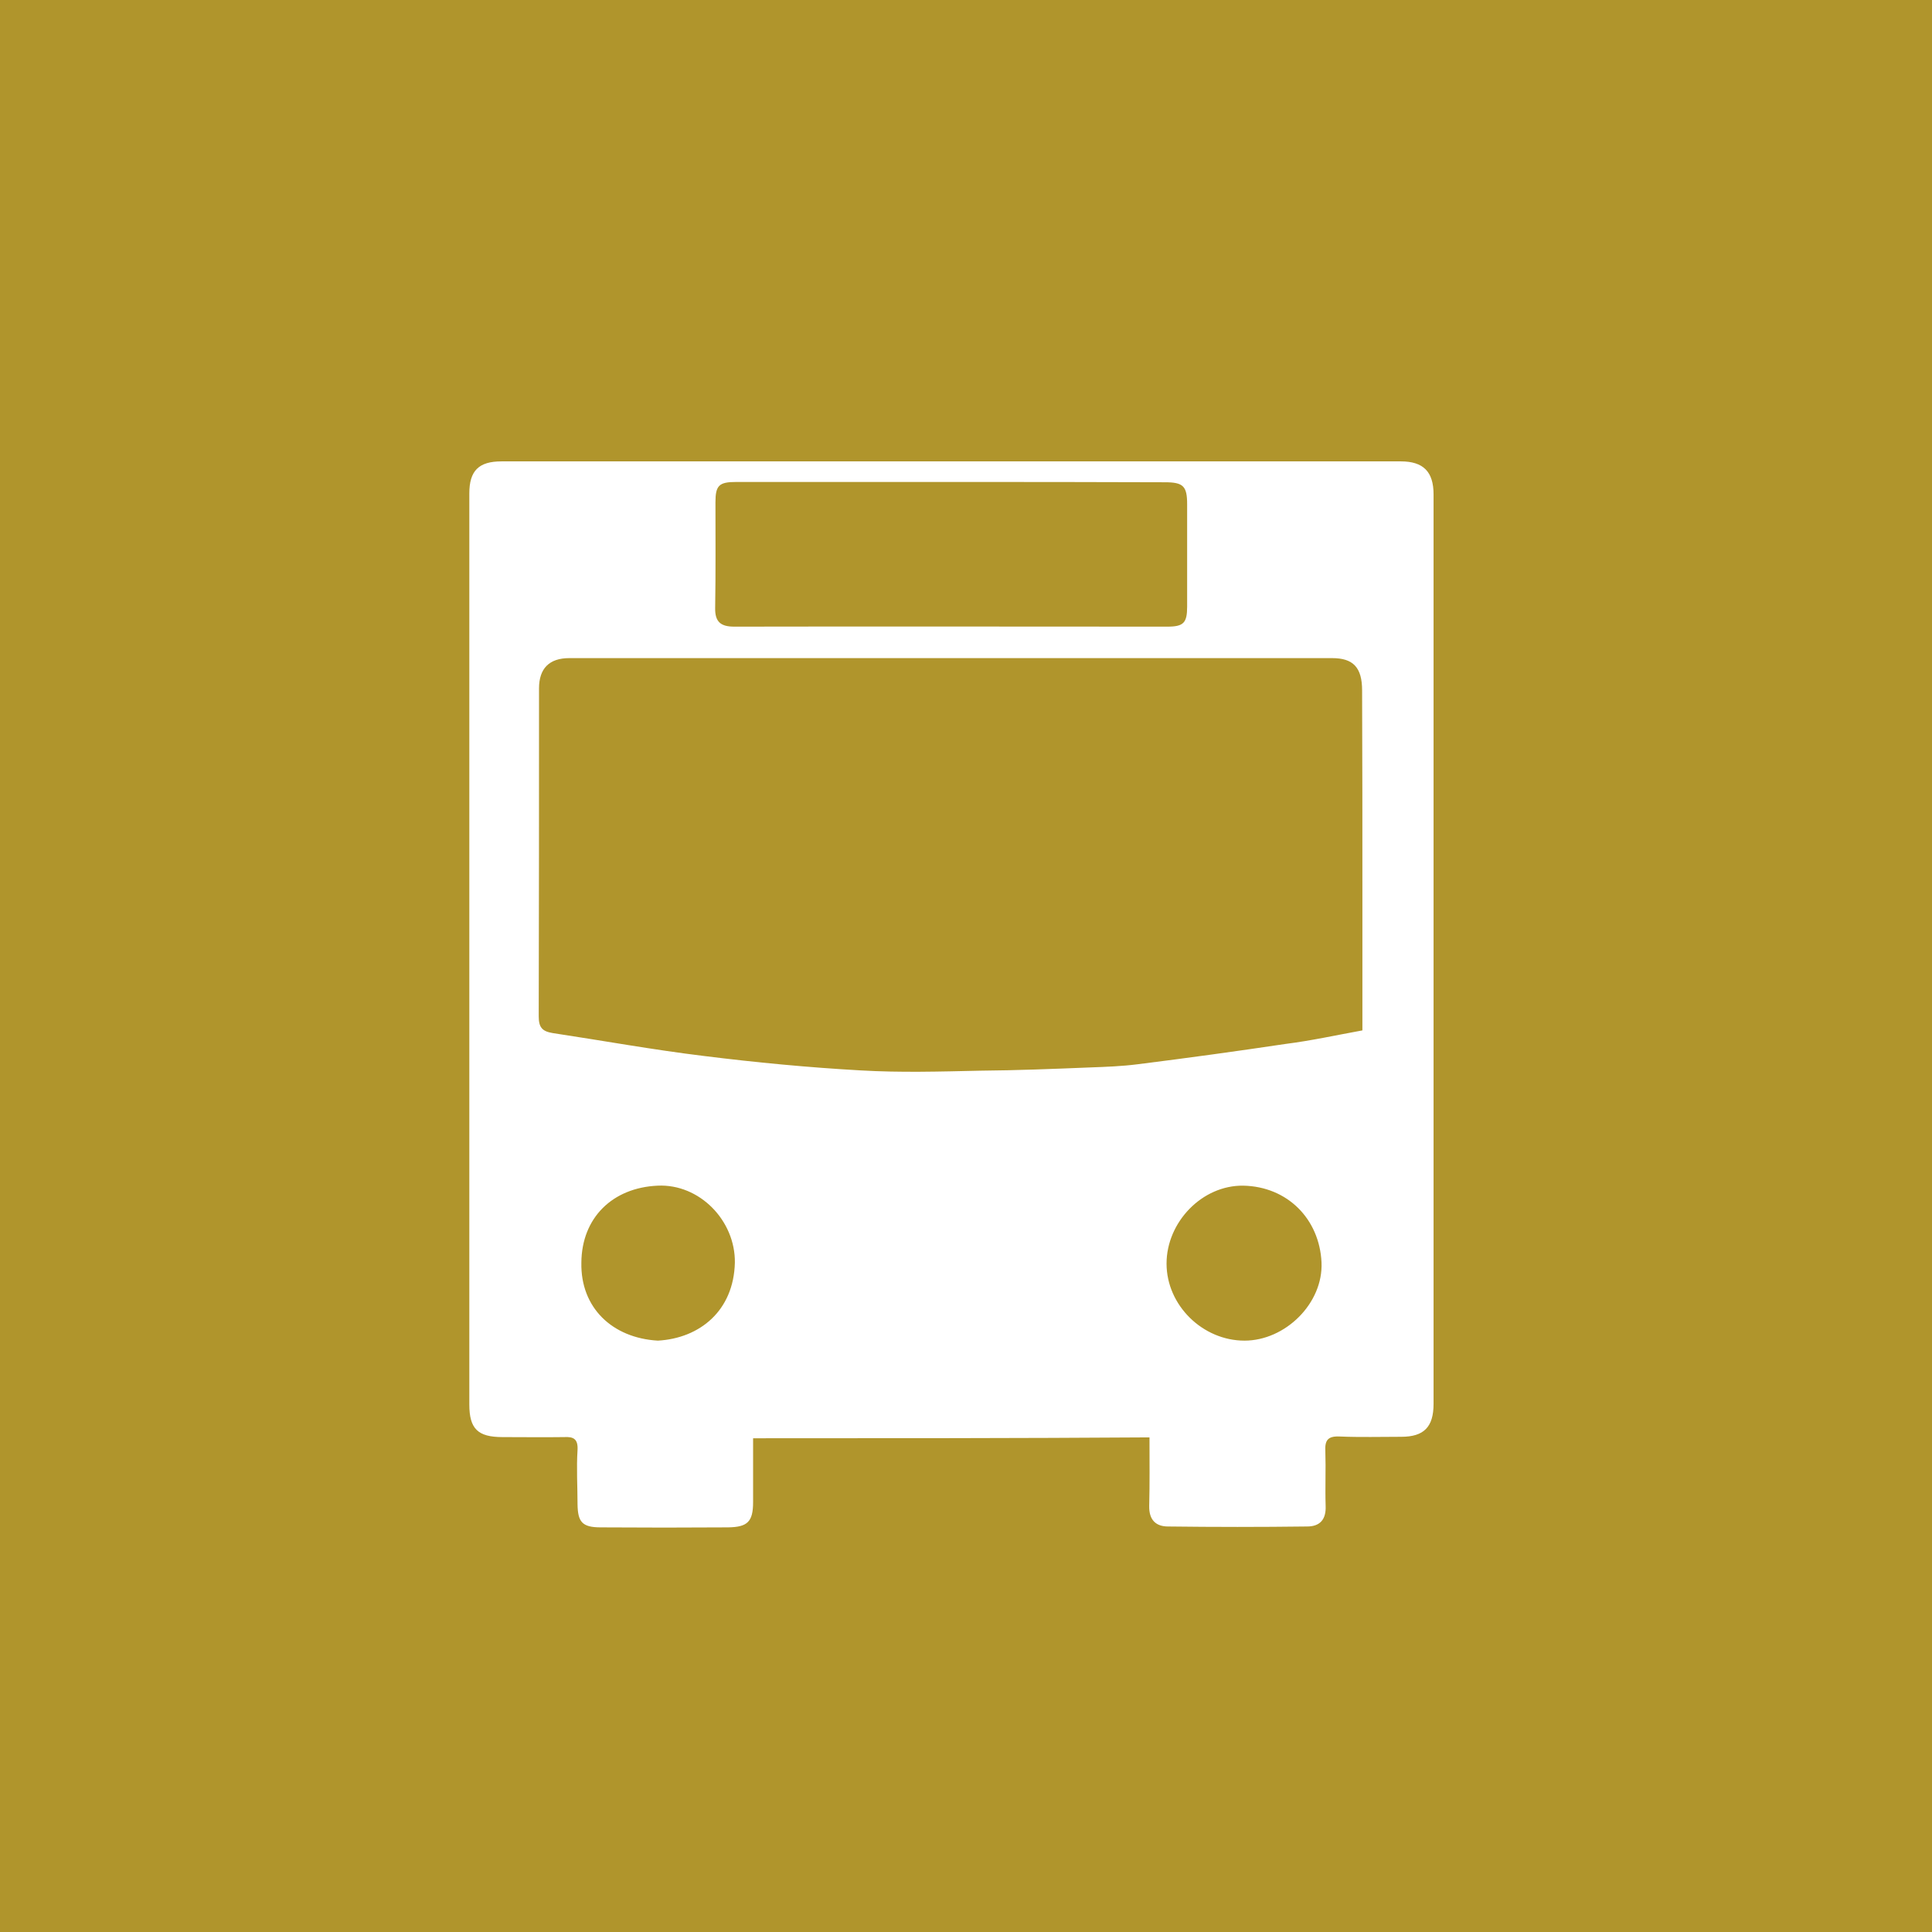 <?xml version="1.0" encoding="utf-8"?>
<!-- Generator: Adobe Illustrator 26.3.1, SVG Export Plug-In . SVG Version: 6.00 Build 0)  -->
<svg version="1.1" id="Ebene_1" xmlns="http://www.w3.org/2000/svg" xmlns:xlink="http://www.w3.org/1999/xlink" x="0px" y="0px"
	 viewBox="0 0 657 657" style="enable-background:new 0 0 657 657;" xml:space="preserve">
<style type="text/css">
	.st0{fill:#B0952C;}
	.st1{fill:#FFFFFF;}
	.st2{display:none;fill:#FFFFFF;}
</style>
<rect class="st0" width="657" height="657"/>
<g id="Ebene_4">
	<g>
		<path class="st1" d="M256.1,489.1c0,7.5,0,14.6,0,21.7c0,6.7-1.9,8.5-8.5,8.6c-14.5,0.1-28.9,0.1-43.3,0c-6.3,0-7.8-1.8-7.9-7.8
			c0-6.2-0.4-12.3,0-18.5c0.2-3.7-1.3-4.6-4.6-4.4c-7,0.1-13.9,0-20.9,0c-8.4,0-11.3-2.8-11.3-11.1c0-80.5,0-161,0-241.6
			c0-22.8,0-45.4,0-68.2c0-7.7,3.2-10.9,10.9-10.9c102,0,203.9,0,305.9,0c7.6,0,11.1,3.5,11.1,11.2c0,103,0,206.2,0,309.3
			c0,7.9-3.3,11.2-11,11.2c-7,0-13.9,0.2-20.9-0.1c-4.2-0.2-5.1,1.4-4.9,5.1c0.2,6.1-0.1,12.3,0.1,18.5c0.2,4.7-2,7-6.3,7
			c-15.8,0.2-31.5,0.2-47.3,0c-4.1,0-6.5-2.2-6.4-7c0.2-7.6,0.1-15.2,0.1-23.3C345.9,489.1,301.4,489.1,256.1,489.1z M463.3,350.4
			c0-15.7,0-30.6,0-45.4c0-23.4,0-46.9-0.1-70.2c0-7.8-3-11-10.2-11c-86.5,0-172.9,0-259.4,0c-6.8,0-10.3,3.5-10.3,10.3
			c0,37.2,0,74.3-0.1,111.5c0,3.7,1.1,5.1,4.7,5.7c17.2,2.6,34.2,5.7,51.5,7.8c17.6,2.2,35.4,3.9,53.2,4.9
			c13.6,0.8,27.1,0.4,40.7,0.1c12.4-0.1,24.9-0.6,37.3-1.1c5.5-0.2,11-0.4,16.4-1.1c16.7-2.1,33.5-4.4,50.2-6.9
			C445.9,353.9,454.5,352,463.3,350.4z M323.4,163.9c-24.4,0-48.7,0-73.1,0c-5.8,0-7,1.2-7,6.9c0,11.9,0.1,23.8-0.1,35.9
			c-0.1,4.8,1.9,6.4,6.5,6.4c49.1-0.1,98.3,0,147.3,0c5.5,0,6.7-1.3,6.7-6.8c0-11.6,0-23.3,0-34.8c0-6.2-1.3-7.5-7.6-7.5
			C371.8,163.9,347.6,163.9,323.4,163.9z M223.7,455.9c14.3-0.8,25.8-10.2,26.2-26.5c0.2-14.3-12-26.9-26.3-26.2
			c-15.3,0.7-25.8,10.9-25.9,26.2C197.4,444.7,208.2,455,223.7,455.9z M423.2,455.9c13.9,0,26.8-12.7,26.2-26.6
			c-0.7-14.8-11.6-25.8-26.6-26.1c-14-0.2-26.1,12.4-26.1,26.5C396.7,443.9,409,455.9,423.2,455.9z"/>
		<path class="st2" d="M555.2,407c-5.4-3.2-10-6.2-14.8-8.8c-3.4-1.8-4.1-4-2.2-7.1c1.2-2,2.3-4,3.5-6c4.2-7.5,4.2-7.5,11.9-3
			c3.4,2,6.9,4,10.3,6c0.1,0.1,0.4,0,1.4,0c-0.8-5.1-1.5-10-2.3-15.1c-0.2-1.3-0.8-2.6-0.7-3.9c0.1-2.2,0.5-4.4,0.7-6.7
			c2.2,0.6,4.6,1.1,6.7,1.8c8.4,2.7,11.8,8.8,12.5,17.3c0.5,5.7,1.9,11.3,3,16.9c0.2,1.2,1.3,2.1,2,3.2c0.4,0.5,1.1,0.7,1.6,1.1
			c7.8,4.4,15.5,9,24.1,13.9c0-10.3,0.1-19.7-0.1-29.3c0-1.3-1.2-2.7-2.1-3.6c-6.1-5.4-12.3-10.5-18.2-16.1
			c-1.6-1.6-2.8-4.2-3.3-6.4c-0.6-2.9-0.4-6,0-8.9c0.2-1.9,1.3-3.7,1.9-5.5c1.9,0.7,4.1,1.1,5.6,2.2c5.3,4.1,10.3,8.5,16.4,13.7
			c0-6.9,0.1-12.6,0-18.3c-0.1-3.5,1.1-4.8,4.6-4.7c3.6,0.2,7.4,0.2,11,0c3.6-0.2,4.6,1.4,4.4,4.8c-0.2,5.6,0,11.2,0,18
			c3.5-2.9,6.4-5.1,9.2-7.5c2.8-2.3,5.4-4.9,8.3-7.1c1.2-0.8,3.3-1.4,4.4-0.8c1.1,0.5,1.4,2.6,2,4c0.1,0.5,0,1.1,0,1.5
			c2,9.9-2.2,16.6-10.6,21.6c-3,1.9-5.5,4.8-8.3,7c-3.9,2.9-5.4,6.5-5.1,11.4c0.5,7.7,0.1,15.5,0.1,24.2c9.1-5.3,17.9-9.9,26.2-15.4
			c1.9-1.3,2.1-5.1,2.7-7.9c1.3-6.3,2-12.6,3.6-18.8c0.7-2.5,2.8-4.9,4.9-6.5c2.3-2,5.3-3.3,8.2-4.6c1.3-0.6,3.6-1.1,4.4-0.4
			c1.1,0.9,1.5,3.2,1.3,4.7c-1.1,6.9-2.5,13.7-4,21.7c5.6-3.3,10.2-5.7,14.6-8.4c3.9-2.3,6.2-1.5,8.3,2.5
			c7.5,13.9,8.9,11.6-5.1,19.4c-2.3,1.3-4.6,2.7-7.5,4.4c6.7,2.3,12.9,4.4,18.9,6.9c1.9,0.8,3.5,2.6,5.1,3.9
			c-1.5,1.8-2.7,3.7-4.4,5.3c-6.5,5.7-13.8,5.8-21.3,2.1c-0.5-0.2-0.9-0.4-1.4-0.6c-11.2-6.5-21.7-5.6-31.9,2.7
			c-3.5,2.8-7.8,4.6-12.3,7.1c8.8,4.9,16.8,9.7,25.2,14.1c1.4,0.8,3.9,0.6,5.5,0.1c6.9-2.2,13.7-4.7,20.3-7.1
			c3.6-1.3,6.9-1.6,10.3,0.8c2.1,1.6,4.7,2.5,6.8,4.1c1.4,1.1,2.9,2.9,2.9,4.4c0,1.2-2,2.8-3.5,3.4c-6.5,2.5-13.2,4.7-20.4,7.2
			c5.5,3.2,10.4,6.1,15.3,8.9c3,1.8,3.7,3.9,1.9,6.9c-1.3,2.1-2.6,4.2-3.7,6.4c-4,7-4.2,7.1-11.2,3c-3.9-2.2-7.6-4.4-12.4-7.2
			c1.4,7.8,2.7,14.5,3.6,21.3c0.2,1.6,0,4.1-1.1,5c-0.8,0.7-3.4,0.1-4.9-0.6c-3.3-1.5-6.8-2.9-9.3-5.3c-2-1.8-3-4.8-3.6-7.6
			c-1.6-7.4-2.7-14.8-4.2-22.2c-0.2-1.2-1.1-2.5-2-3c-8.3-4.9-16.7-9.7-25.8-15c0,10.3-0.1,19.7,0.1,29.3c0,1.3,1.2,2.7,2.1,3.6
			c6.1,5.4,12.3,10.5,18.2,16.1c1.6,1.6,2.9,4.2,3.3,6.4c0.6,3,0.4,6.3,0,9.5c-0.1,1.8-1.1,4.7-1.9,4.8c-1.8,0.2-4.1-0.7-5.6-1.9
			c-5.3-4.1-10.3-8.5-16.4-13.7c0,6.9-0.1,12.5,0,18.2c0.1,3.4-1.1,4.9-4.6,4.7c-3.6-0.2-7.4-0.2-11,0c-3.6,0.2-4.7-1.4-4.6-4.7
			c0.2-5.6,0-11.2,0-18c-3.5,2.9-6.4,5.1-9.2,7.5s-5.4,4.9-8.3,7.1c-1.2,0.8-3.3,1.4-4.4,0.9c-1.1-0.5-1.4-2.6-2-4
			c-0.1-0.1,0-0.4,0-0.5c-2.1-10.4,2.1-17.6,11-22.9c2.9-1.8,5.1-4.7,7.9-6.8c3.9-2.9,5.4-6.4,5.1-11.4c-0.5-7.8-0.1-15.5-0.1-24.3
			c-9.2,5.4-18.5,9.8-26.4,15.9c-2.7,2.1-2.6,8.1-3.4,12.4c-0.9,4.3-1.4,8.8-2.2,13.1c-0.8,4.4-11.8,13.6-16.2,13.1
			c-2.9-0.4-3.7-2.3-3.2-5.4c1.5-6.8,2.6-13.7,4.1-21.6c-5.6,3.3-10.2,5.7-14.6,8.4c-3.9,2.3-6.2,1.4-8.3-2.5
			c-7.4-13.8-9-11.4,5.1-19.4c2.3-1.3,4.6-2.7,7.5-4.4c-6.5-2.3-12.6-4.2-18.6-6.7c-2.1-0.8-3.7-2.7-5.6-4.1
			c1.5-1.8,2.8-3.7,4.6-5.3c6.5-5.7,13.9-6,21.3-2c12.2,6.7,23.3,6.5,34.1-2.7c3-2.6,7-4.1,11.2-6.4c-5.8-3.4-11.7-6.2-16.8-10
			c-7.4-5.5-14.5-5.5-22.2-1.5c-1.9,0.9-4.1,1.3-6,2.3c-8.6,4.8-16.2,2.5-23.5-3c-1.3-0.9-2.5-2.9-2.5-4.3c0-1.1,1.9-2.7,3.2-3.2
			C541.2,411.7,548,409.4,555.2,407z"/>
		<path class="st2" d="M655,195c-8.3,4.6-16.1,8.9-24.4,13.4c3.9,9,7.5,18,11.5,27c5,11.2,5,11.2-3.6,20
			c-10.2,10.4-20.3,20.9-30.8,31.7c16.7,4.6,32.9,9,49.1,13.3c15.4,4.2,30.8,8.6,46.5,12c5.6,1.3,12.3,0.9,17.8-0.7
			c4.4-1.3,6.2-0.8,7.8,3c0.7,1.6,1.8,3.2,2.9,5c-6.9,4.9-14.6,6.8-22.4,5.6c-11.1-1.8-22.1-4.4-33.1-7.4
			c-52.9-14.1-105.7-28.4-158.7-42.6c-1.8-0.5-3.4-1.1-5.1-1.6c1.1-3.9,2.1-7.5,3.2-11.3c15.5,4.2,31.2,7.8,46.4,12.5
			c7.2,2.2,12.5,2.1,18.3-3.5c10.7-10.3,22.3-19.7,33.5-29.6c0.7-0.7,1.3-1.4,2.1-2.2c-4.1-9.3-8.2-18.7-12-28
			c-2.3-5.7-5.6-11.2-3.3-17.9c0.2-0.6-1.8-2.6-2.9-2.9c-13.7-3.7-27.5-7.4-41.5-11.1c-1.5,3-1.8,8.9-7.8,4.1
			c0.5-1.6,0.9-3.4,1.6-5.7c-3.5-1.1-7-2-10.9-3.2c0.4-1.6,0.8-3.4,1.3-5.5c3.7,0.8,7.1,1.6,10.9,2.5c0.7-2,1.4-4,2.2-6.1
			c1.8,0.5,3.5,0.9,5.6,1.5c-3.4,6,0.4,7.1,5,8.3c12,3,24.1,6.3,36,9.6c2.7,0.7,4.6,0.4,7.1-1.3c10-6.3,20.1-12.6,30.7-17.6
			c12.7-6,26.2,0.6,32.5,14.7c2.7,6.2,5.1,12.4,8.1,18.5c0.9,1.9,3.2,3.5,5.1,4.2c8.2,2.6,16.6,4.8,24.9,7.1
			c-1.8,11.8-10,17.3-21.4,14.4c-4-1.1-7.8-2.8-11.8-3.2c-8.8-0.7-12.6-6-15-13.7C659.2,204.1,657,199.9,655,195z"/>
		<path class="st2" d="M726.8,283.3c2,3.4,3.9,6.7,6,10.3c-9.9,5.7-20.1,7.5-30.8,4.7c-23.7-6.2-47.3-12.6-71-19
			c-0.6-0.1-1.2-0.6-1.6-0.9c9.6-9.6,19.2-19.2,28.7-28.6c-5.5-12.6-10.6-24.7-16-37c2.2-1.3,4.6-2.7,7-4.1
			c9.9,14.1,19.7,28.2,29.6,42.1c-6.4,7.7-12.6,15.3-19.4,23.5c10.6,2.9,20.8,5.6,30.8,8.4c3.7,1.1,7.7,1.8,11.3,3
			C710.2,288.5,718.5,287.8,726.8,283.3z"/>
		<path class="st2" d="M720.5,170.8c0,11.7-9.3,21-20.8,21c-11.4,0-21-9.7-21-21.1c0.1-11.2,9.6-20.7,20.8-20.7
			C711,150,720.3,159.3,720.5,170.8z"/>
		<path class="st2" d="M585,254.4c-0.5,0.8-0.6,1.1-0.8,1.4c-5.1,6.5-10.9,8.9-19.6,6.1c-14.8-4.9-30.1-8.4-45.7-12.7
			c1.2-3.9,2.2-7.5,3.4-11.4C543.3,243.2,564,248.6,585,254.4z"/>
	</g>
</g>
</svg>
